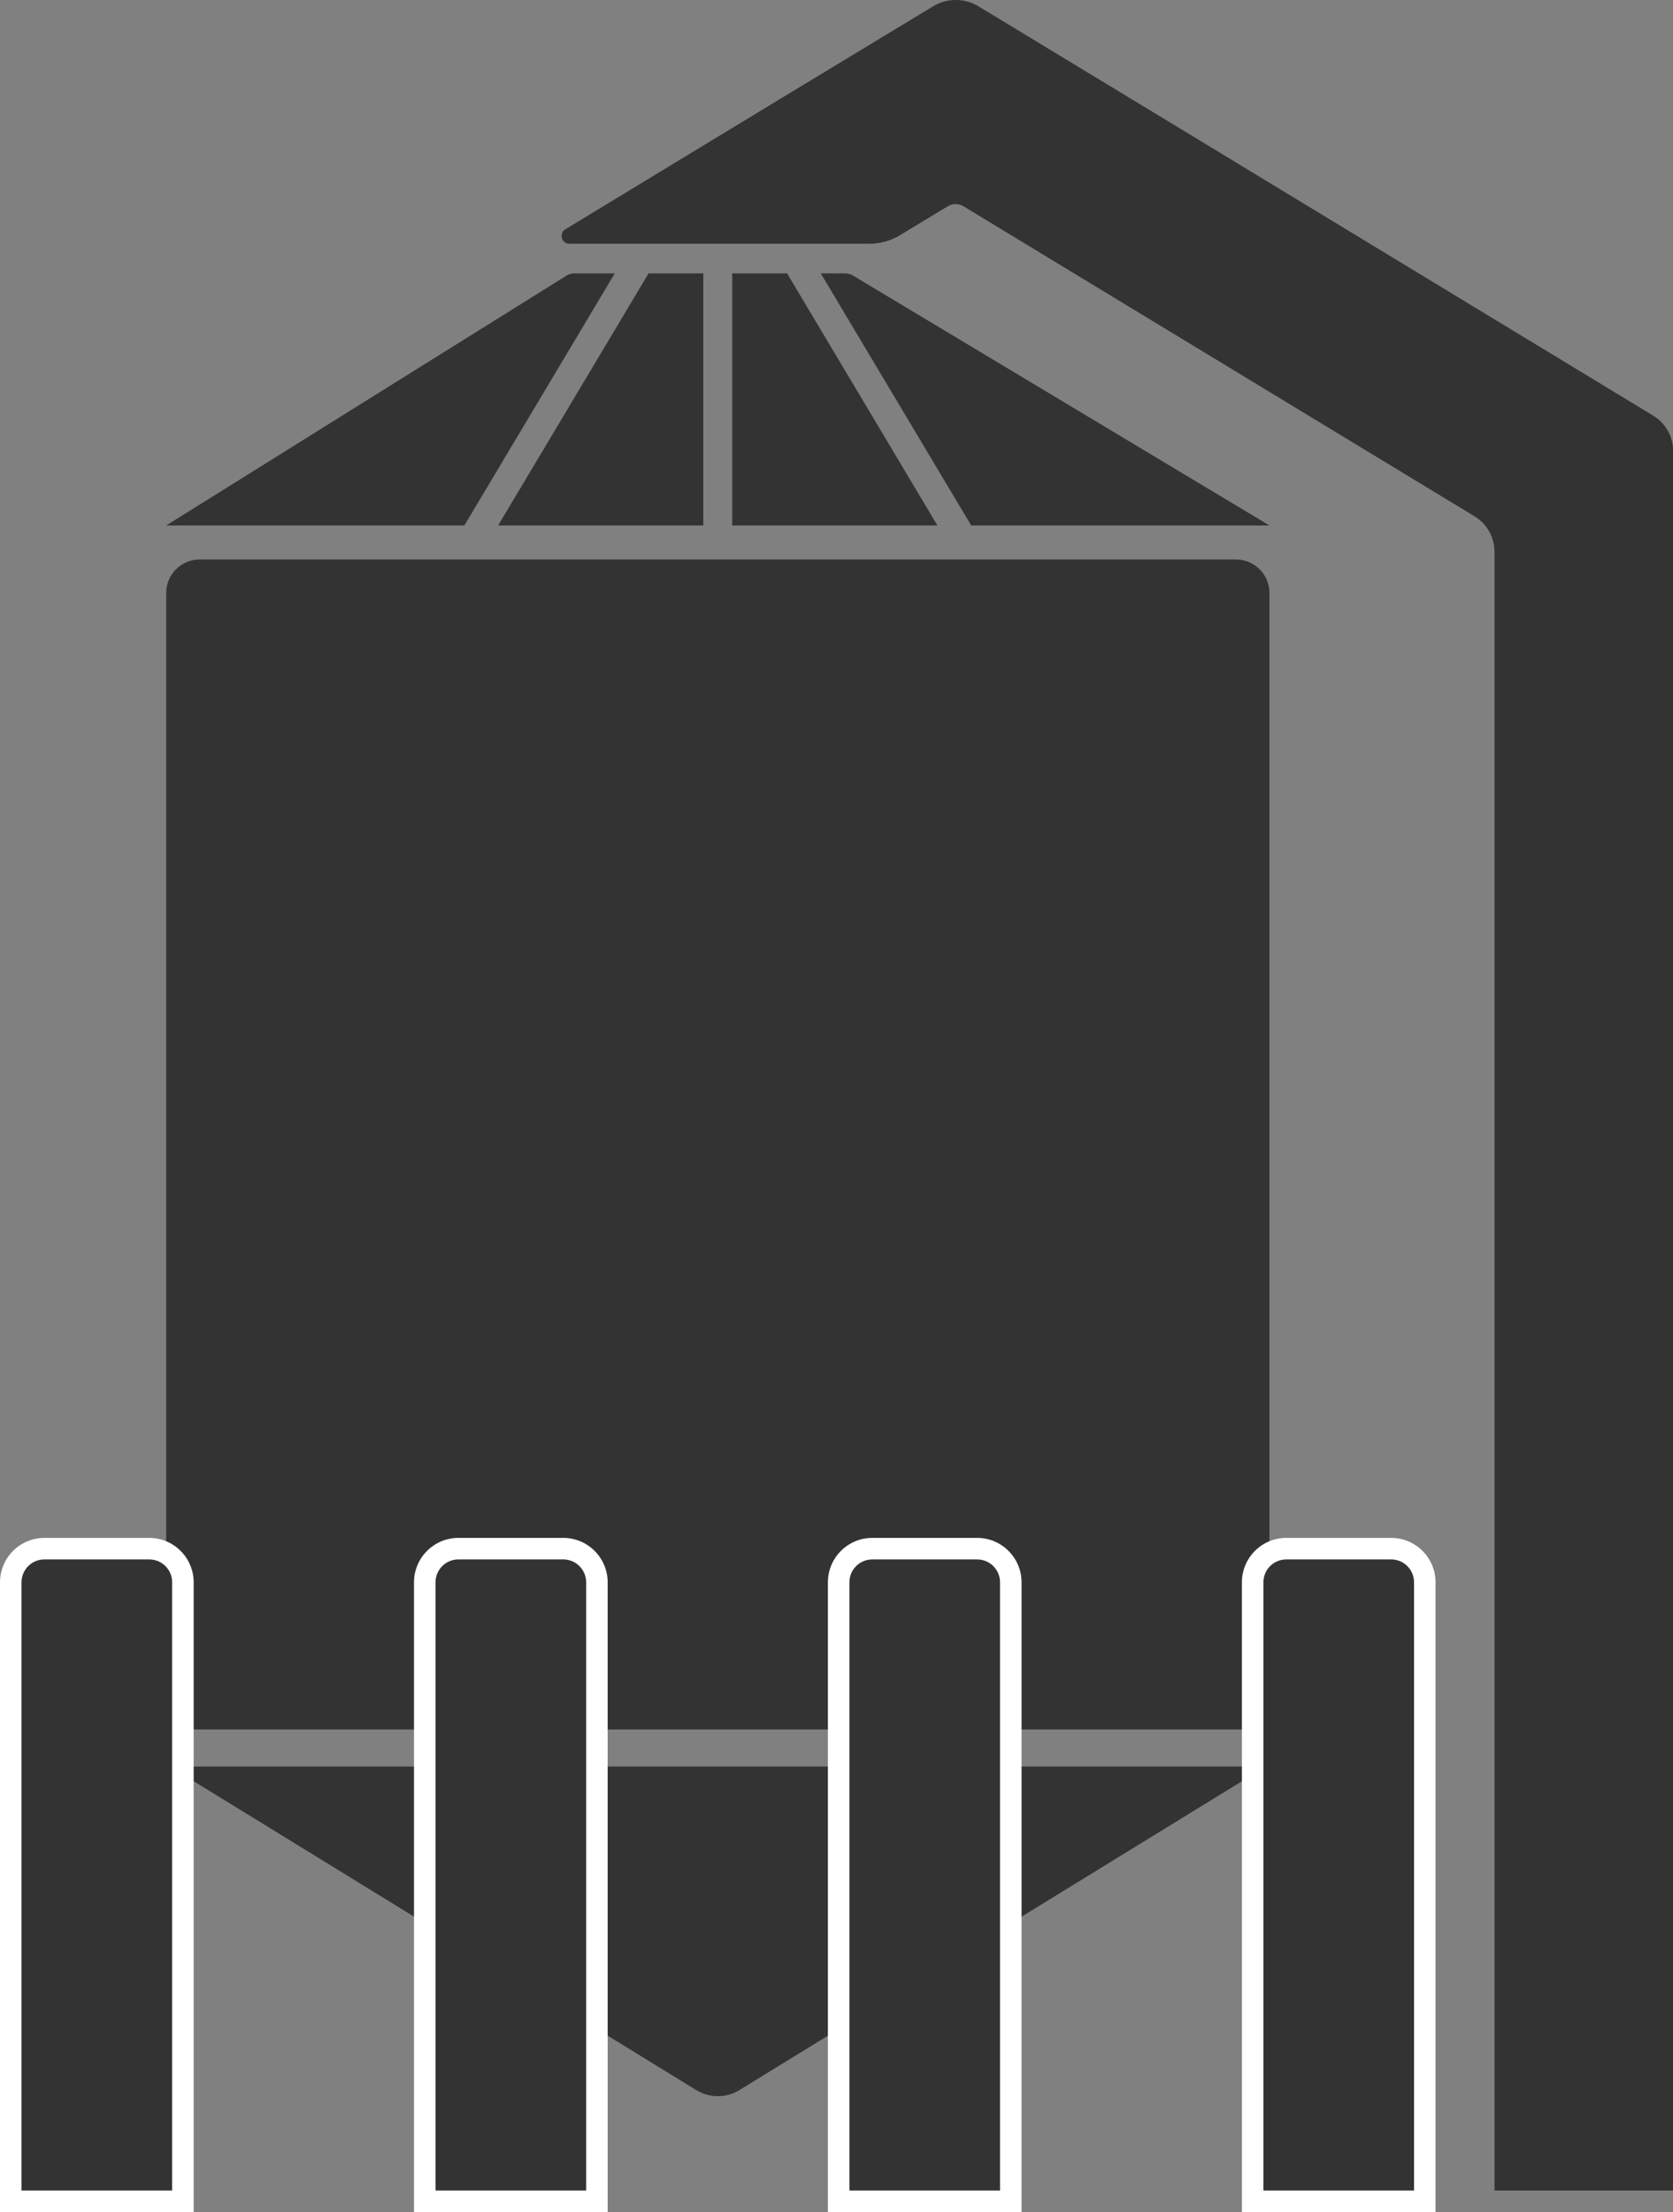 <?xml version="1.0" encoding="UTF-8"?><svg id="_レイヤー_2" xmlns="http://www.w3.org/2000/svg" viewBox="0 0 155.5 205.51"><rect x="0" y="0" width="155.5" height="205.51" fill="#808080" stroke="none"/><defs><style>.cls-1{fill:#333;}.cls-1,.cls-2{stroke-width:0px;}.cls-2{fill:#fff;}</style></defs><g id="_レイヤー_1-2"><path class="cls-1" d="m18.55,51.98h96.33c1.72,0,3.11,1.39,3.11,3.11v105.59H15.45V55.09c0-1.72,1.39-3.11,3.11-3.11Z"/><path class="cls-1" d="m57.14,25.4l-13.98,23.42H15.45l37.2-23.21c.22-.14.48-.21.75-.21h3.75Z"/><polygon class="cls-1" points="60.28 25.4 65.37 25.4 65.37 48.82 46.3 48.82 60.28 25.4"/><polygon class="cls-1" points="73.16 25.4 87.13 48.82 68.06 48.82 68.06 25.4 73.16 25.4"/><path class="cls-1" d="m117.99,48.82h-27.72l-13.98-23.42h2.27c.25,0,.5.07.72.2l38.71,23.22Z"/><path class="cls-1" d="m68.73,194.18l48.93-30.06H15.78l48.93,30.06c1.23.76,2.79.76,4.02,0Z"/><path class="cls-1" d="m39.48,204.51v-57.5c0-1.73,1.41-3.13,3.13-3.13h9.74c1.73,0,3.13,1.41,3.13,3.13v57.5h-16Z"/><path class="cls-2" d="m52.35,144.88c1.18,0,2.13.95,2.13,2.13v56.5h-14v-56.5c0-1.18.95-2.13,2.13-2.13h9.74m0-2h-9.74c-2.28,0-4.13,1.85-4.13,4.13v58.5h18v-58.5c0-2.28-1.85-4.13-4.13-4.13h0Z"/><path class="cls-1" d="m1,204.51v-57.5c0-1.73,1.4-3.13,3.13-3.13h9.74c1.73,0,3.13,1.41,3.13,3.13v57.5H1Z"/><path class="cls-2" d="m13.87,144.88c1.18,0,2.13.95,2.13,2.13v56.5H2v-56.5c0-1.18.95-2.13,2.13-2.13h9.74m0-2H4.13c-2.28,0-4.13,1.85-4.13,4.13v58.5h18v-58.5c0-2.28-1.85-4.13-4.13-4.13h0Z"/><path class="cls-1" d="m116.43,204.51v-57.5c0-1.73,1.4-3.13,3.13-3.13h9.74c1.73,0,3.13,1.41,3.13,3.13v57.5h-16Z"/><path class="cls-2" d="m129.3,144.88c1.18,0,2.13.95,2.13,2.13v56.5h-14v-56.5c0-1.18.95-2.13,2.13-2.13h9.74m0-2h-9.74c-2.28,0-4.13,1.85-4.13,4.13v58.5h18v-58.5c0-2.28-1.85-4.13-4.13-4.13h0Z"/><path class="cls-1" d="m77.96,204.51v-57.5c0-1.73,1.4-3.13,3.13-3.13h9.74c1.73,0,3.13,1.41,3.13,3.13v57.5h-16Z"/><path class="cls-2" d="m90.82,144.88c1.18,0,2.13.95,2.13,2.13v56.5h-14v-56.5c0-1.18.95-2.13,2.13-2.13h9.74m0-2h-9.74c-2.28,0-4.13,1.85-4.13,4.13v58.5h18v-58.5c0-2.28-1.85-4.13-4.13-4.13h0Z"/><polygon class="cls-1" points="155.5 61.82 155.5 61.97 155.35 61.82 155.5 61.82"/><path class="cls-1" d="m155.5,41.92v161.59h-16.59V51.27c0-1.35-.71-2.61-1.87-3.31l-47.48-28.79c-.45-.28-1.02-.28-1.48,0l-4.41,2.67c-.87.53-1.87.81-2.89.81h-27.85c-.74,0-1.01-.97-.38-1.35l20.26-12.29L86.72.59c1.3-.79,2.93-.79,4.23,0l13.9,8.42,48.8,29.6c1.16.7,1.87,1.96,1.87,3.31Z"/></g></svg>